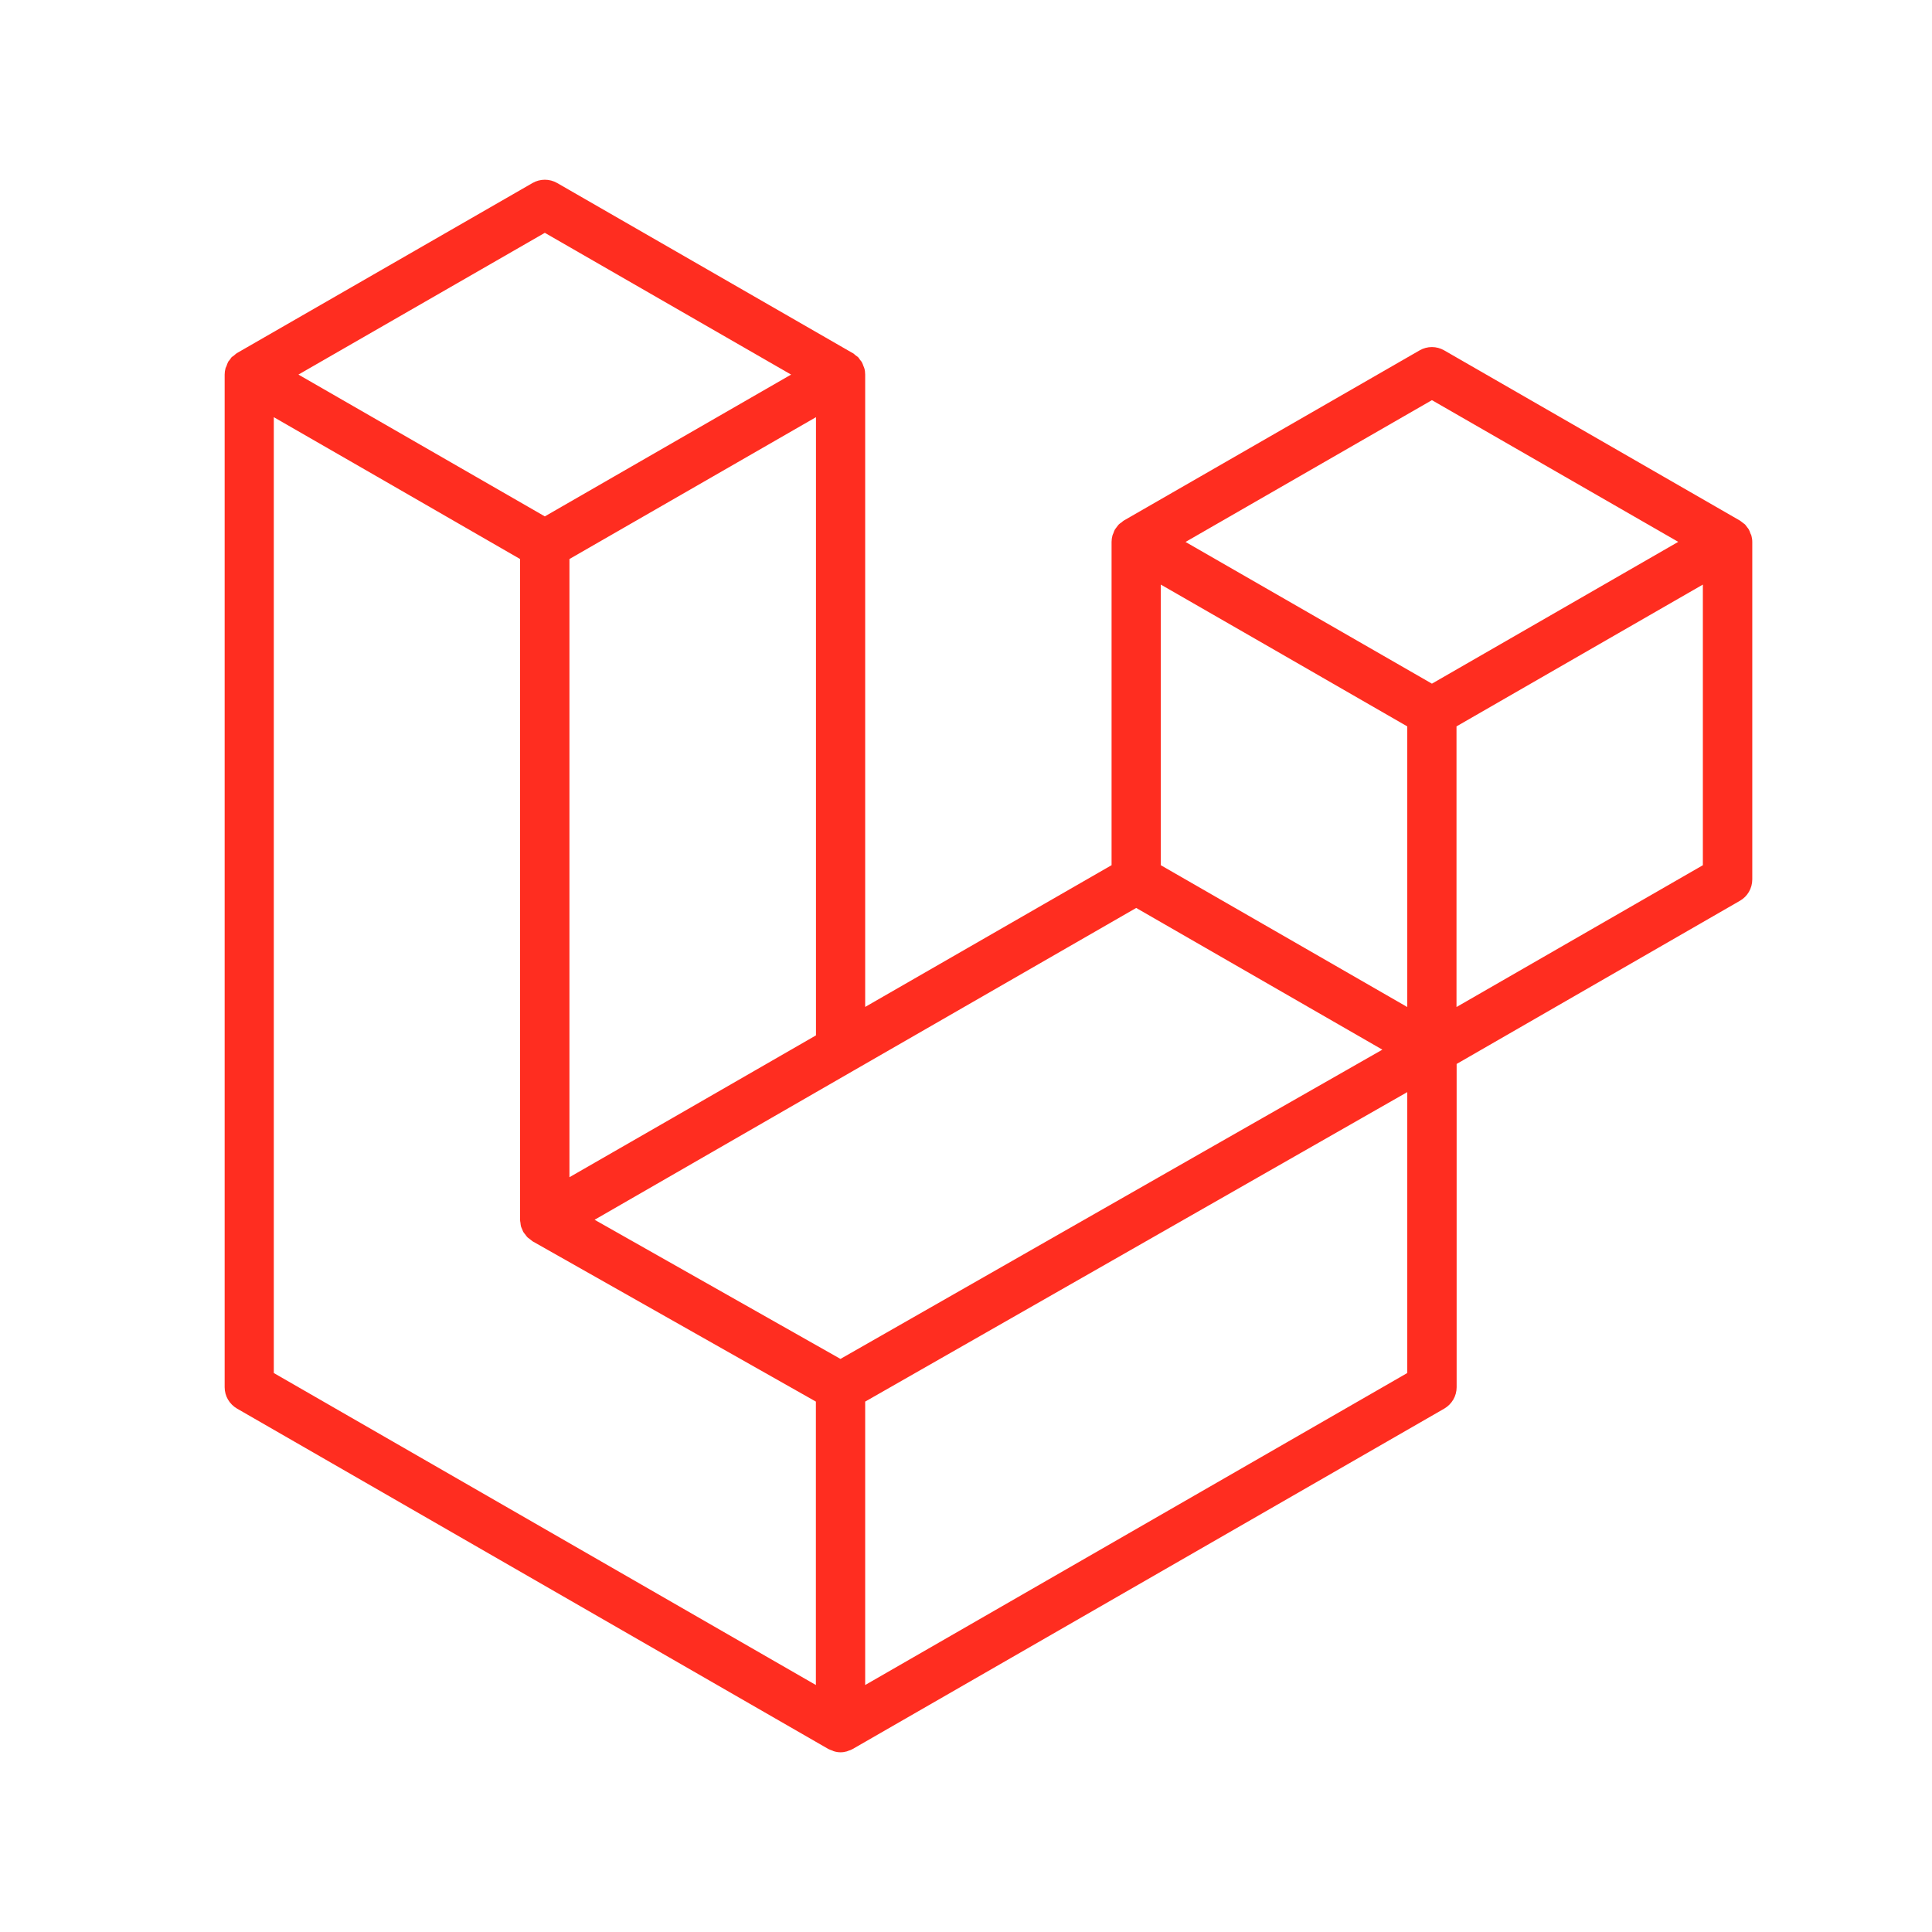 <svg width="43" height="43" viewBox="0 0 43 43" fill="none" xmlns="http://www.w3.org/2000/svg">
<path d="M38.98 11.919C38.993 11.966 39 12.014 39 12.063V19.573C39 19.77 38.894 19.953 38.724 20.049L32.42 23.68V30.875C32.42 31.072 32.315 31.251 32.145 31.351L18.98 38.926C18.95 38.944 18.918 38.956 18.884 38.966C18.872 38.969 18.861 38.977 18.849 38.98C18.757 39.007 18.659 39.007 18.569 38.98C18.553 38.977 18.54 38.969 18.527 38.963C18.496 38.951 18.464 38.942 18.435 38.926L5.276 31.351C5.105 31.251 5 31.072 5 30.875V8.337C5 8.289 5.007 8.241 5.02 8.194C5.025 8.177 5.035 8.164 5.041 8.148C5.05 8.119 5.061 8.089 5.074 8.063C5.08 8.044 5.096 8.031 5.108 8.015C5.125 7.992 5.139 7.97 5.156 7.949C5.174 7.935 5.193 7.923 5.21 7.91C5.23 7.893 5.249 7.875 5.27 7.86H5.271L11.853 4.073C12.021 3.976 12.231 3.976 12.4 4.073L18.98 7.86H18.983C19.005 7.875 19.023 7.891 19.043 7.909C19.061 7.922 19.079 7.935 19.097 7.948C19.116 7.968 19.128 7.99 19.145 8.014C19.157 8.03 19.174 8.044 19.182 8.062C19.198 8.089 19.206 8.117 19.217 8.146C19.221 8.162 19.233 8.177 19.236 8.193C19.25 8.238 19.256 8.286 19.256 8.336V22.411L24.74 19.256V12.06C24.74 12.012 24.747 11.964 24.76 11.917C24.764 11.901 24.773 11.887 24.779 11.871C24.789 11.842 24.799 11.814 24.814 11.785C24.824 11.767 24.84 11.754 24.85 11.737C24.868 11.715 24.881 11.693 24.899 11.674C24.916 11.656 24.935 11.645 24.953 11.633C24.973 11.617 24.99 11.6 25.012 11.586L31.596 7.798C31.765 7.7 31.973 7.7 32.143 7.798L38.724 11.586C38.748 11.601 38.764 11.617 38.785 11.632C38.803 11.646 38.822 11.658 38.838 11.672C38.857 11.693 38.87 11.715 38.888 11.737C38.899 11.754 38.915 11.767 38.923 11.785C38.939 11.814 38.949 11.842 38.958 11.871C38.966 11.887 38.975 11.903 38.98 11.919ZM37.9 19.257V13.011L35.599 14.335L32.417 16.167V22.413L37.9 19.257ZM31.321 30.559V24.307L28.192 26.093L19.256 31.195V37.503L31.321 30.559ZM6.094 9.285V30.559L18.159 37.503V31.195L11.856 27.629L11.853 27.625H11.85C11.83 27.61 11.814 27.594 11.792 27.579C11.776 27.565 11.757 27.553 11.741 27.54L11.739 27.537C11.72 27.52 11.709 27.501 11.694 27.48C11.68 27.463 11.664 27.447 11.653 27.426H11.65C11.639 27.406 11.631 27.381 11.621 27.358C11.612 27.334 11.601 27.318 11.595 27.295C11.589 27.269 11.586 27.241 11.583 27.212C11.58 27.192 11.575 27.173 11.575 27.152V12.442L8.395 10.609L6.094 9.285ZM12.126 5.182L6.642 8.337L12.126 11.493L17.607 8.337L12.126 5.182ZM14.979 24.876L18.161 23.044V9.285L15.857 10.611L12.674 12.442V26.201L14.979 24.876ZM31.87 8.906L26.386 12.062L31.87 15.216L37.352 12.06L31.87 8.906ZM31.321 16.167L28.139 14.335L25.836 13.011V19.257L29.019 21.088L31.321 22.413V16.167ZM18.706 30.245L26.748 25.654L30.767 23.362L25.288 20.208L18.982 23.837L13.234 27.148L18.706 30.245Z" fill="#FF2D20"/>
</svg>
